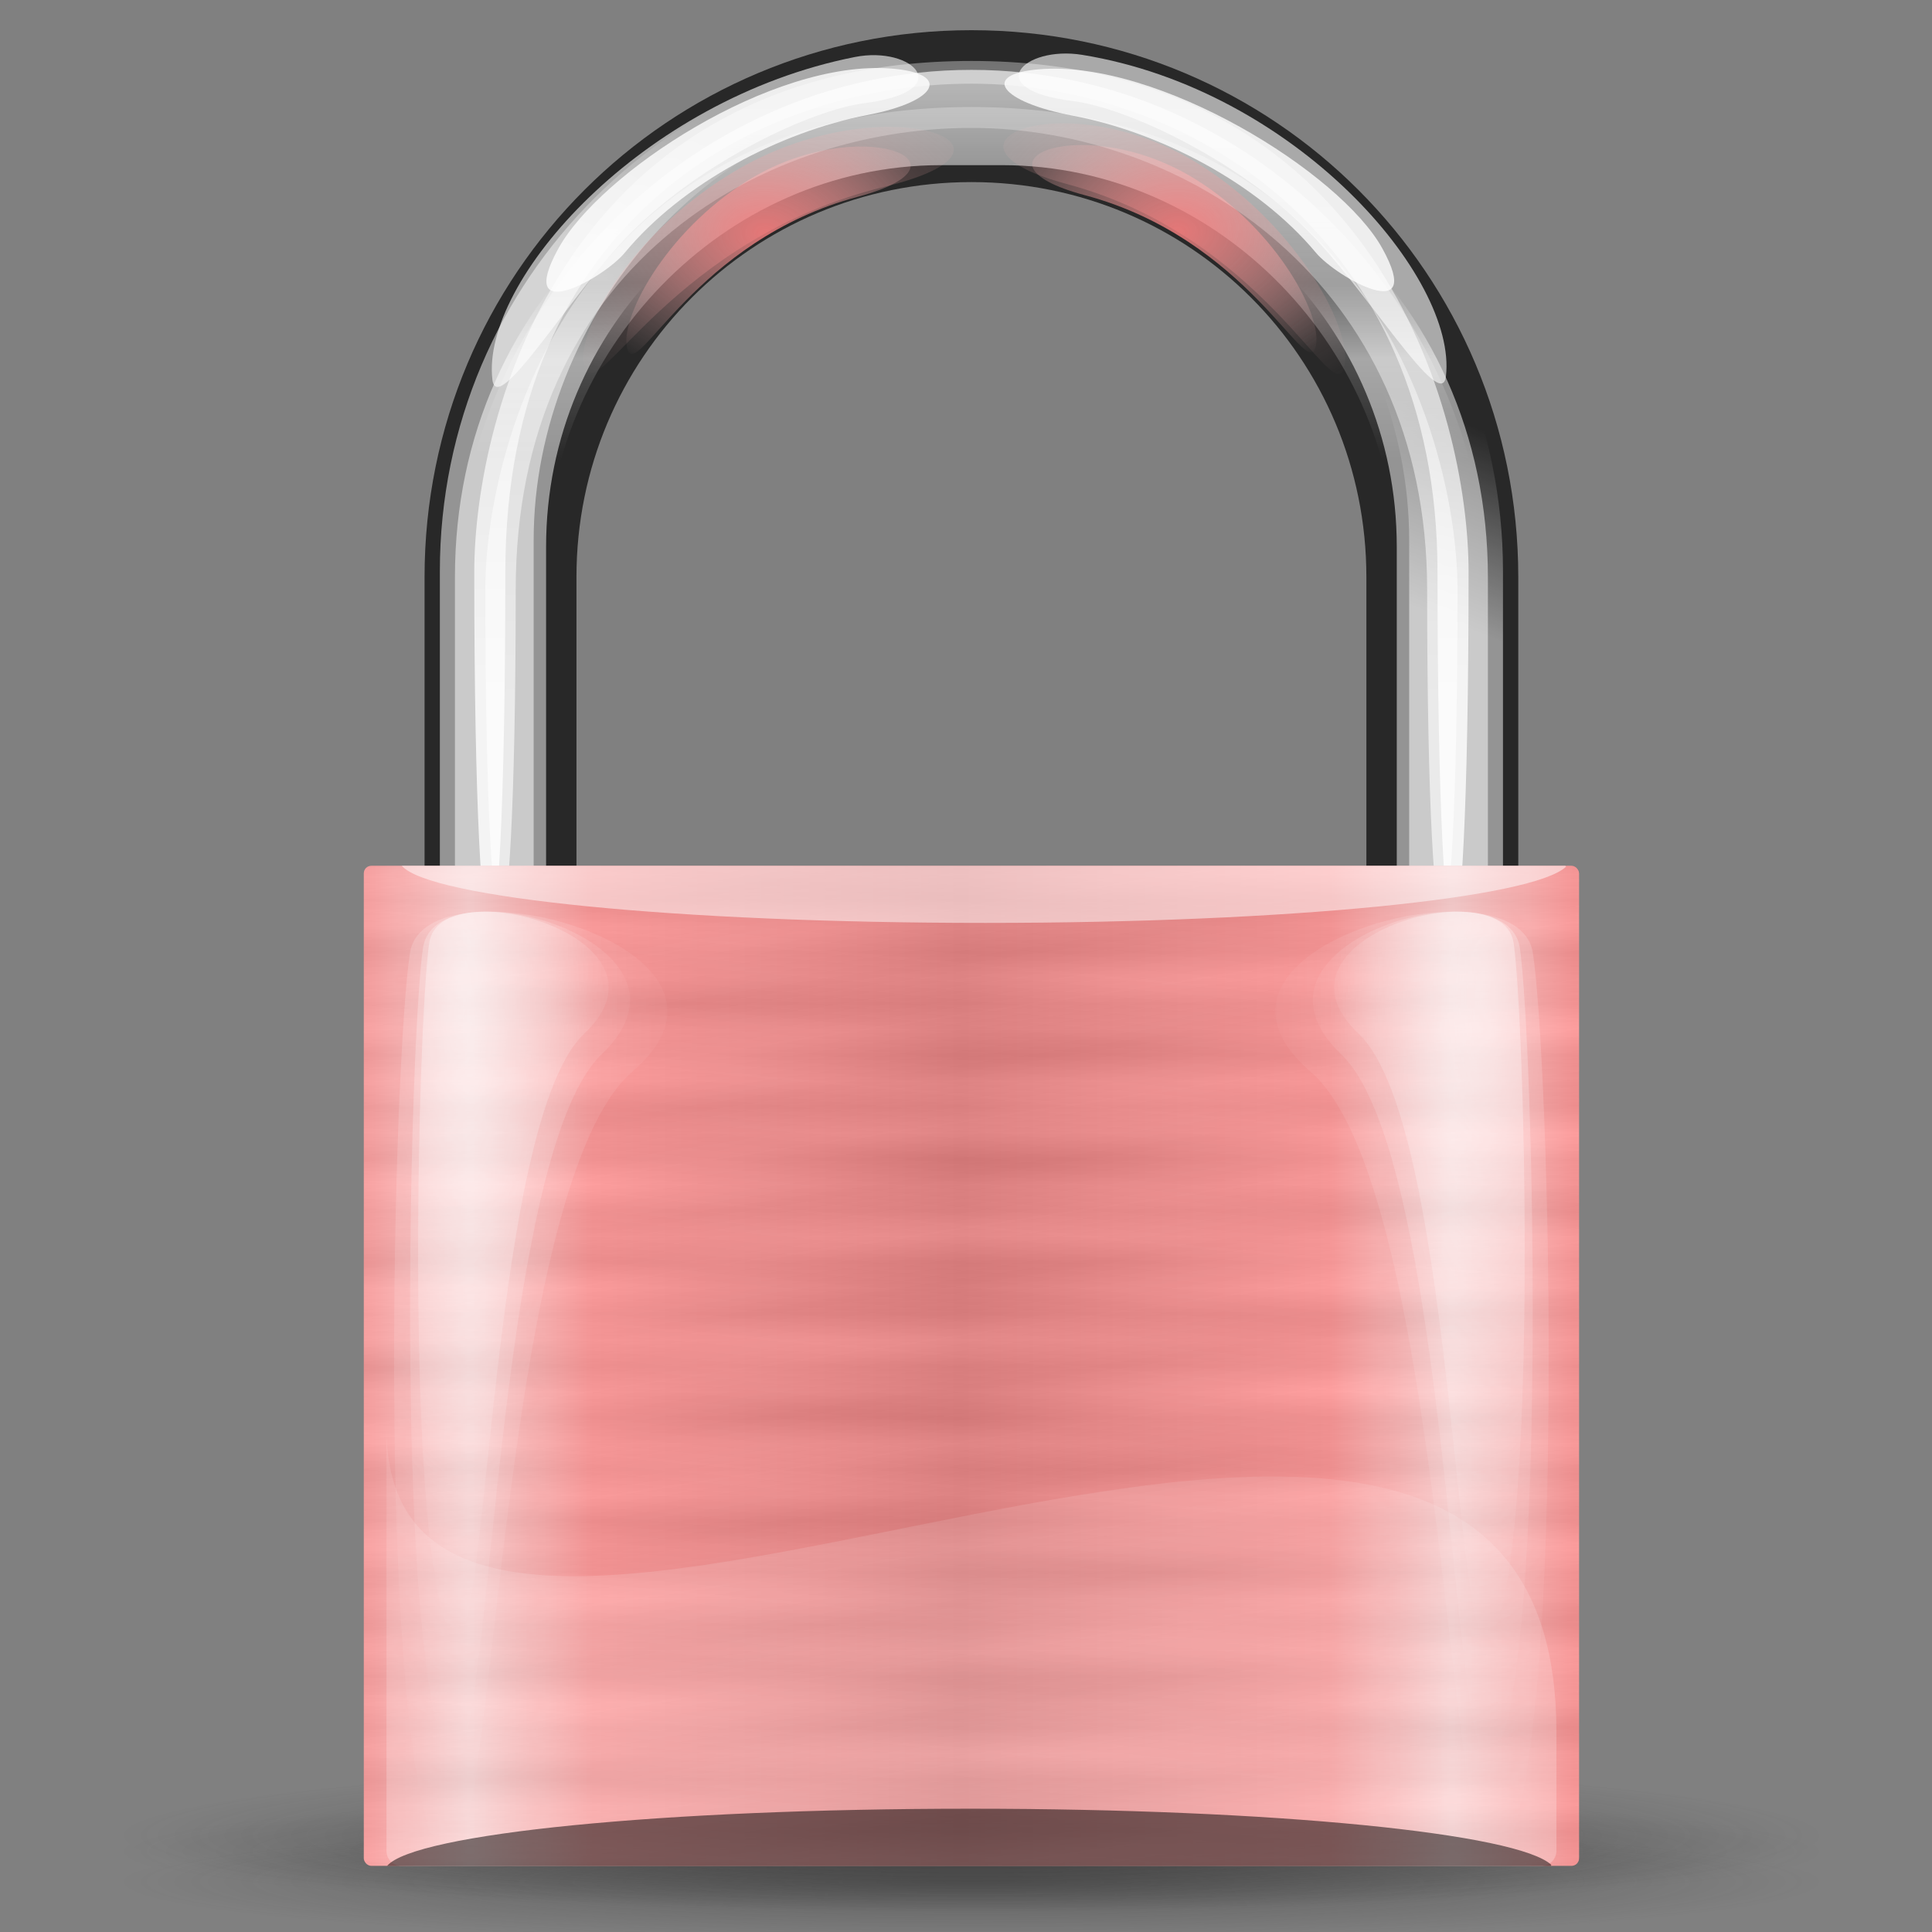 <?xml version="1.0" encoding="UTF-8" standalone="no"?>
<!-- Created with Inkscape (http://www.inkscape.org/) -->
<svg xmlns:dc="http://purl.org/dc/elements/1.1/" xmlns:cc="http://web.resource.org/cc/" xmlns:rdf="http://www.w3.org/1999/02/22-rdf-syntax-ns#" xmlns:svg="http://www.w3.org/2000/svg" xmlns="http://www.w3.org/2000/svg" xmlns:xlink="http://www.w3.org/1999/xlink" xmlns:sodipodi="http://sodipodi.sourceforge.net/DTD/sodipodi-0.dtd" xmlns:inkscape="http://www.inkscape.org/namespaces/inkscape" height="128" id="svg1931" version="1.0" width="128" x="0" y="0" sodipodi:version="0.32" inkscape:version="0.44.1" sodipodi:docname="Padlock-pink.svg" sodipodi:docbase="/home/azatoth/img">
  <rect width="100%" height="100%" fill="#808080" stroke="none"/>
  <sodipodi:namedview inkscape:window-height="721" inkscape:window-width="1140" inkscape:pageshadow="2" inkscape:pageopacity="0.0" guidetolerance="10.0" gridtolerance="10.0" objecttolerance="10.0" borderopacity="1.0" bordercolor="#666666" pagecolor="#ffffff" id="base" inkscape:zoom="2.953125" inkscape:cx="64" inkscape:cy="64" inkscape:window-x="180" inkscape:window-y="165" inkscape:current-layer="svg1931"/>

  <defs id="defs3">
    <linearGradient id="linearGradient3057">
      <stop id="stop3059" offset="0" style="stop-color:#282828;stop-opacity:1;"/>
      <stop id="stop3061" offset="1" style="stop-color:#282828;stop-opacity:0;"/>
    </linearGradient>
    <linearGradient id="linearGradient2834">
      <stop id="stop2836" offset="0" style="stop-color:#ff8282;stop-opacity:1;"/>
      <stop id="stop2838" offset="1" style="stop-color:#ffd0d0;stop-opacity:0;"/>
    </linearGradient>
    <linearGradient id="linearGradient2780">
      <stop id="stop2782" offset="0" style="stop-color:#ffffff;stop-opacity:1;"/>
      <stop id="stop2784" offset="1" style="stop-color:#ffffff;stop-opacity:0;"/>
    </linearGradient>
    <linearGradient id="linearGradient2713">
      <stop id="stop2715" offset="0" style="stop-color:#000000;stop-opacity:1;"/>
      <stop id="stop2717" offset="1" style="stop-color:#ffffff;stop-opacity:1;"/>
    </linearGradient>
    <linearGradient id="linearGradient2701">
      <stop id="stop2703" offset="0" style="stop-color:#e38080;stop-opacity:1;"/>
      <stop id="stop2770" offset="0.75" style="stop-color:#ff9797;stop-opacity:1;"/>
      <stop id="stop2705" offset="1" style="stop-color:#ffd0d0;stop-opacity:1;"/>
    </linearGradient>
    <linearGradient gradientTransform="matrix(2.152,0,0,1.771,-5.130350e-2,4.352)" gradientUnits="userSpaceOnUse" id="linearGradient2707" spreadMethod="reflect" x1="29.614" x2="44.724" xlink:href="#linearGradient2701" y1="52.609" y2="52.609"/>
    <linearGradient gradientTransform="matrix(1.121,0,0,0.892,0,4)" gradientUnits="userSpaceOnUse" id="linearGradient2719" spreadMethod="reflect" x1="28.071" x2="28.071" xlink:href="#linearGradient2713" y1="40.272" y2="42.646"/>
    <linearGradient gradientTransform="matrix(2.219,0,0,1.826,-5.130350e-2,-1.013)" gradientUnits="userSpaceOnUse" id="linearGradient2732" spreadMethod="reflect" x1="29.094" x2="29.094" xlink:href="#linearGradient2713" y1="46.357" y2="47.296"/>
    <linearGradient gradientTransform="matrix(2.219,0,0,1.826,-5.130350e-2,-1.013)" gradientUnits="userSpaceOnUse" id="linearGradient2736" spreadMethod="reflect" x1="24.261" x2="24.606" xlink:href="#linearGradient2713" y1="44.011" y2="45.888"/>
    <linearGradient gradientTransform="scale(1.102,0.907)" gradientUnits="userSpaceOnUse" id="linearGradient2740" spreadMethod="reflect" x1="17.682" x2="17.425" xlink:href="#linearGradient2713" y1="60.434" y2="62.78"/>
    <radialGradient cx="20.361" cy="22.546" fx="20.361" fy="22.546" gradientTransform="matrix(0.433,0,0,1.435,6.41,-0.113)" gradientUnits="userSpaceOnUse" id="radialGradient2788" r="15.157" xlink:href="#linearGradient2780"/>
    <radialGradient cx="20.361" cy="22.546" fx="20.361" fy="22.546" gradientTransform="matrix(0.5,0,0,1.675,5.003,-5.108)" gradientUnits="userSpaceOnUse" id="radialGradient2792" r="15.157" xlink:href="#linearGradient2780"/>
    <radialGradient cx="20.361" cy="22.546" fx="20.361" fy="22.546" gradientTransform="matrix(0.621,0,0,1.882,2.389,-9.409)" gradientUnits="userSpaceOnUse" id="radialGradient2796" r="15.157" xlink:href="#linearGradient2780"/>
    <radialGradient cx="20.361" cy="22.546" fx="20.361" fy="22.546" gradientTransform="matrix(0.433,0,0,1.435,6.41,-0.113)" gradientUnits="userSpaceOnUse" id="radialGradient2811" r="15.157" xlink:href="#linearGradient2780"/>
    <radialGradient cx="20.361" cy="22.546" fx="20.361" fy="22.546" gradientTransform="matrix(0.5,0,0,1.675,5.003,-5.108)" gradientUnits="userSpaceOnUse" id="radialGradient2813" r="15.157" xlink:href="#linearGradient2780"/>
    <radialGradient cx="20.361" cy="22.546" fx="20.361" fy="22.546" gradientTransform="matrix(0.621,0,0,1.882,2.389,-9.409)" gradientUnits="userSpaceOnUse" id="radialGradient2815" r="15.157" xlink:href="#linearGradient2780"/>
    <radialGradient cx="20.361" cy="22.546" fx="20.361" fy="22.546" gradientTransform="matrix(0.433,0,0,1.435,6.41,-0.113)" gradientUnits="userSpaceOnUse" id="radialGradient2817" r="15.157" xlink:href="#linearGradient2780"/>
    <radialGradient cx="20.361" cy="22.546" fx="20.361" fy="22.546" gradientTransform="matrix(0.5,0,0,1.675,5.003,-5.108)" gradientUnits="userSpaceOnUse" id="radialGradient2819" r="15.157" xlink:href="#linearGradient2780"/>
    <radialGradient cx="20.361" cy="22.546" fx="20.361" fy="22.546" gradientTransform="matrix(0.621,0,0,1.882,2.389,-9.409)" gradientUnits="userSpaceOnUse" id="radialGradient2821" r="15.157" xlink:href="#linearGradient2780"/>
    <radialGradient cx="17.192" cy="14.639" fx="17.192" fy="14.639" gradientTransform="scale(1.896,0.527)" gradientUnits="userSpaceOnUse" id="radialGradient2840" r="3.565" xlink:href="#linearGradient2834"/>
    <radialGradient cx="21.595" cy="8.981" fx="21.595" fy="8.981" gradientTransform="matrix(2.367,0,0,1.727,-0.404,-1.282600e-2)" gradientUnits="userSpaceOnUse" id="radialGradient2869" r="6.068" xlink:href="#linearGradient2834"/>
    <radialGradient cx="21.595" cy="8.981" fx="21.595" fy="8.981" gradientTransform="matrix(-2.367,0,0,1.727,129.123,-0.113)" gradientUnits="userSpaceOnUse" id="radialGradient2873" r="6.068" xlink:href="#linearGradient2834"/>
    <linearGradient gradientTransform="matrix(2.161,0,0,1.805,-5.130350e-2,2.267)" gradientUnits="userSpaceOnUse" id="linearGradient2895" x1="33.184" x2="33.184" xlink:href="#linearGradient2780" y1="24.385" y2="-13.17"/>
    <radialGradient cx="27.27" cy="16.278" fx="27.27" fy="16.278" gradientTransform="scale(0.973,1.027)" gradientUnits="userSpaceOnUse" id="radialGradient2929" r="13.639" xlink:href="#linearGradient2780"/>
    <linearGradient gradientTransform="matrix(2.21,0,0,1.964,-1.516,-2.171)" gradientUnits="userSpaceOnUse" id="linearGradient2935" x1="33.184" x2="33.184" xlink:href="#linearGradient2780" y1="24.385" y2="-13.17"/>
    <linearGradient gradientTransform="matrix(1.632,0,0,2.483,-5.130350e-2,-1.282600e-2)" gradientUnits="userSpaceOnUse" id="linearGradient2943" x1="38.782" x2="38.782" xlink:href="#linearGradient2780" y1="9.575" y2="7.586"/>
    <linearGradient gradientTransform="matrix(1.638,0,0,2.474,-5.130350e-2,-1.282600e-2)" gradientUnits="userSpaceOnUse" id="linearGradient2951" x1="38.363" x2="39.724" xlink:href="#linearGradient2780" y1="11.17" y2="6.092"/>
    <radialGradient cx="21.595" cy="8.981" fx="21.595" fy="8.981" gradientTransform="matrix(3.085,0,0,2.053,-15.985,-3.149)" gradientUnits="userSpaceOnUse" id="radialGradient2955" r="6.068" xlink:href="#linearGradient2834"/>
    <radialGradient cx="21.595" cy="8.981" fx="21.595" fy="8.981" gradientTransform="matrix(-2.846,0,0,2.088,139.525,-3.586)" gradientUnits="userSpaceOnUse" id="radialGradient2959" r="6.068" xlink:href="#linearGradient2834"/>
    <radialGradient cx="8.018" cy="231.983" fx="8.018" fy="231.983" gradientTransform="scale(3.742,0.267)" gradientUnits="userSpaceOnUse" id="radialGradient3063" r="7.483" xlink:href="#linearGradient3057"/>
    <radialGradient cx="8.018" cy="231.983" fx="8.018" fy="231.983" gradientTransform="scale(3.742,0.267)" gradientUnits="userSpaceOnUse" id="radialGradient3069" r="7.483" xlink:href="#linearGradient3057"/>
    <radialGradient cx="8.018" cy="231.983" fx="8.018" fy="231.983" gradientTransform="scale(3.742,0.267)" gradientUnits="userSpaceOnUse" id="radialGradient3071" r="7.483" xlink:href="#linearGradient3057"/>
    <linearGradient gradientTransform="matrix(2.136,0,0,1.826,2.349,-1.013)" gradientUnits="userSpaceOnUse" id="linearGradient3080" spreadMethod="pad" x1="26.974" x2="26.974" xlink:href="#linearGradient2780" y1="68.68" y2="44.981"/>
    <linearGradient gradientTransform="matrix(1.632,0,0,2.436,-5.130350e-2,2.01)" gradientUnits="userSpaceOnUse" id="linearGradient3084" x1="35.996" x2="35.996" xlink:href="#linearGradient2780" y1="1.625" y2="11.711"/>
    <linearGradient gradientTransform="matrix(2.219,0,0,1.826,-5.130350e-2,-1.013)" gradientUnits="userSpaceOnUse" id="linearGradient3086" spreadMethod="reflect" x1="17.682" x2="17.425" xlink:href="#linearGradient2713" y1="60.434" y2="62.78"/>
    <linearGradient inkscape:collect="always" xlink:href="#linearGradient2834" id="linearGradient2920" x1="24.103" y1="90.489" x2="104.616" y2="90.489" gradientUnits="userSpaceOnUse"/>
    <linearGradient inkscape:collect="always" xlink:href="#linearGradient2834" id="linearGradient2972" gradientUnits="userSpaceOnUse" x1="24.103" y1="90.489" x2="104.616" y2="90.489"/>
  </defs>
  <g id="layer2">
    <path d="M 64.359,2 C 44.287,2 28.128,18.159 28.128,38.231 L 28.128,78.487 L 38.192,78.487 L 38.192,38.231 C 38.192,23.734 49.863,12.064 64.359,12.064 C 78.855,12.064 90.526,23.734 90.526,38.231 L 90.526,78.487 L 100.59,78.487 L 100.59,38.231 C 100.59,18.159 84.431,2 64.359,2 z " id="rect2723" style="fill:#282828;fill-opacity:1;fill-rule:evenodd;stroke:none;stroke-width:0.625;stroke-linecap:round;stroke-linejoin:round;stroke-miterlimit:4;stroke-dashoffset:0;stroke-opacity:1"/>
    <path d="M 64.359,4.629 C 45.402,4.629 30.141,20.936 30.141,39.538 L 30.141,77.066 C 30.141,91.156 38.917,103.116 51.402,108.114 C 42.457,104.041 36.18,95.314 36.18,84.967 L 36.18,37.563 C 36.18,23.338 47.85,10.942 62.346,10.942 L 66.372,10.942 C 80.868,10.942 92.539,23.338 92.539,37.563 L 92.539,84.967 C 92.539,95.314 86.262,104.041 77.317,108.114 C 89.801,103.116 98.577,91.156 98.577,77.066 L 98.577,39.538 C 98.577,20.936 83.316,4.629 64.359,4.629 z " id="path3082" style="opacity:0.65;fill:url(#linearGradient3084);fill-opacity:1;fill-rule:evenodd;stroke:none;stroke-width:0.625;stroke-linecap:round;stroke-linejoin:round;stroke-miterlimit:4;stroke-dashoffset:0;stroke-opacity:1"/>
    <path d="M 64.359,2.854 C 44.849,2.854 29.142,18.455 29.142,37.834 L 29.142,76.929 C 29.142,91.606 38.175,104.066 51.023,109.273 C 41.817,105.03 35.357,95.938 35.357,85.16 L 35.357,35.776 C 35.357,20.957 47.368,6.694 62.288,6.694 L 66.431,6.694 C 81.35,6.694 93.361,20.957 93.361,35.776 L 93.361,85.16 C 93.361,95.938 86.901,105.03 77.695,109.273 C 90.543,104.066 99.576,91.606 99.576,76.929 L 99.576,37.834 C 99.576,18.455 83.869,2.854 64.359,2.854 z " id="path2931" style="opacity:0.5;fill:url(#linearGradient2951);fill-opacity:1;fill-rule:evenodd;stroke:none;stroke-width:0.625;stroke-linecap:round;stroke-linejoin:round;stroke-miterlimit:4;stroke-dashoffset:0;stroke-opacity:1"/>
    <path d="M 49.471,12.003 C 44.032,15.408 40.972,21.213 41.571,23.148 C 42.217,25.233 46.038,15.915 56.854,13.029 C 65.195,10.804 56.854,7.38 49.471,12.003 z " id="path2861" style="opacity:0.8;fill:url(#radialGradient2869);fill-opacity:1;fill-rule:evenodd;stroke:none;stroke-width:1px;stroke-linecap:butt;stroke-linejoin:miter;stroke-opacity:1"/>
    <path d="M 79.248,11.903 C 84.686,15.308 87.746,21.113 87.147,23.048 C 86.501,25.133 82.68,15.815 71.864,12.929 C 63.523,10.704 71.864,7.28 79.248,11.903 z " id="path2871" style="opacity:0.8;fill:url(#radialGradient2873);fill-opacity:1;fill-rule:evenodd;stroke:none;stroke-width:1px;stroke-linecap:butt;stroke-linejoin:miter;stroke-opacity:1"/>
    <path d="M 64.359,6.279 C 45.402,6.279 30.141,19.274 30.141,38.231 L 30.141,76.475 C 30.141,90.832 38.917,103.021 51.402,108.114 C 42.457,103.963 36.18,95.07 36.18,84.526 L 36.18,36.218 C 36.18,21.722 47.85,10.036 62.346,10.036 L 66.372,10.036 C 80.868,10.036 92.539,21.722 92.539,36.218 L 92.539,84.526 C 92.539,95.07 86.262,103.963 77.317,108.114 C 89.801,103.021 98.577,90.832 98.577,76.475 L 98.577,38.231 C 98.577,19.274 83.316,6.279 64.359,6.279 z " id="rect2875" style="opacity:0.5;fill:url(#linearGradient2943);fill-opacity:1;fill-rule:evenodd;stroke:none;stroke-width:0.625;stroke-linecap:round;stroke-linejoin:round;stroke-miterlimit:4;stroke-dashoffset:0;stroke-opacity:1"/>
    <path d="M 64.359,4.039 C 37.597,4.039 31.422,27.354 31.422,37.899 C 31.422,69.533 33.48,69.533 33.48,37.899 C 33.48,14.7 49.943,5.544 64.359,5.544 C 78.775,5.544 95.238,15.647 95.238,37.899 C 95.238,69.533 97.297,69.533 97.297,37.899 C 97.297,27.354 91.121,4.039 64.359,4.039 z " id="path2933" style="opacity:0.8;fill:url(#linearGradient2935);fill-opacity:1;fill-rule:evenodd;stroke:none;stroke-width:0.625;stroke-linecap:round;stroke-linejoin:round;stroke-miterlimit:4;stroke-dashoffset:0;stroke-opacity:1"/>
    <path d="M 64.359,7.091 C 38.192,7.091 32.154,29.391 32.154,39.079 C 32.154,68.141 34.167,68.141 34.167,39.079 C 34.167,17.767 50.263,8.474 64.359,8.474 C 78.455,8.474 94.552,18.636 94.552,39.079 C 94.552,68.141 96.564,68.141 96.564,39.079 C 96.564,29.391 90.526,7.091 64.359,7.091 z " id="path2885" style="opacity:0.6;fill:url(#linearGradient2895);fill-opacity:1;fill-rule:evenodd;stroke:none;stroke-width:0.625;stroke-linecap:round;stroke-linejoin:round;stroke-miterlimit:4;stroke-dashoffset:0;stroke-opacity:1"/>
    <path d="M 36.98,16.488 C 34.104,21.736 40.007,18.419 41.378,16.761 C 45.232,12.102 51.745,8.725 57.463,7.623 C 62.257,6.698 62.988,4.847 59.04,4.541 C 51.168,3.93 39.736,11.456 36.98,16.488 z " id="path2897" style="opacity:0.8;fill:#ffffff;fill-opacity:1;fill-rule:evenodd;stroke:none;stroke-width:1px;stroke-linecap:butt;stroke-linejoin:miter;stroke-opacity:1"/>
    <path d="M 32.623,25.156 C 32.928,27.72 37.887,19.358 41.791,15.432 C 46.559,10.637 53.787,7.281 57.265,6.838 C 63.463,6.047 60.521,3.01 56.636,3.777 C 42.516,6.566 31.846,18.616 32.623,25.156 z " id="path2901" style="opacity:0.6;fill:#ffffff;fill-opacity:1;fill-rule:evenodd;stroke:none;stroke-width:1px;stroke-linecap:butt;stroke-linejoin:miter;stroke-opacity:1"/>
    <path d="M 91.58,16.452 C 94.474,21.689 88.56,18.394 87.183,16.742 C 83.312,12.097 76.786,8.744 71.064,7.662 C 66.266,6.756 64.916,4.91 68.863,4.589 C 76.733,3.949 88.805,11.43 91.58,16.452 z " id="path2909" style="opacity:0.8;fill:#ffffff;fill-opacity:1;fill-rule:evenodd;stroke:none;stroke-width:1px;stroke-linecap:butt;stroke-linejoin:miter;stroke-opacity:1"/>
    <path d="M 95.798,24.925 C 95.503,27.491 90.514,19.146 86.595,15.235 C 81.809,10.458 74.569,7.128 71.09,6.698 C 64.889,5.93 67.797,3.002 71.707,3.635 C 85.848,5.937 96.551,18.382 95.798,24.925 z " id="path2911" style="opacity:0.6;fill:#ffffff;fill-opacity:1;fill-rule:evenodd;stroke:none;stroke-width:1px;stroke-linecap:butt;stroke-linejoin:miter;stroke-opacity:1"/>
    <path d="M 49.032,11.138 C 41.943,15.187 37.953,22.09 38.734,24.39 C 39.576,26.869 44.557,15.789 58.657,12.358 C 69.53,9.712 58.657,5.641 49.032,11.138 z " id="path2953" style="opacity:0.4;fill:url(#radialGradient2955);fill-opacity:1;fill-rule:evenodd;stroke:none;stroke-width:1px;stroke-linecap:butt;stroke-linejoin:miter;stroke-opacity:1"/>
    <path d="M 79.54,10.945 C 86.081,15.063 89.762,22.083 89.041,24.424 C 88.265,26.945 83.669,15.676 70.66,12.186 C 60.629,9.495 70.661,5.355 79.54,10.945 z " id="path2957" style="opacity:0.4;fill:url(#radialGradient2959);fill-opacity:1;fill-rule:evenodd;stroke:none;stroke-width:1px;stroke-linecap:butt;stroke-linejoin:miter;stroke-opacity:1"/>
    <path d="M 58 62 A 28 2 0 1 1  2,62 A 28 2 0 1 1  58 62 z" id="path3055" style="opacity:0.4;fill:url(#radialGradient3063);fill-opacity:1;fill-rule:evenodd;stroke:none;stroke-width:0.625;stroke-linecap:round;stroke-linejoin:round;stroke-miterlimit:4;stroke-dashoffset:0;stroke-opacity:1" transform="matrix(2.013,0,0,2.013,3.974,-1.282600e-2)"/>
    <path d="M 58 62 A 28 2 0 1 1  2,62 A 28 2 0 1 1  58 62 z" id="path3065" style="opacity:0.4;fill:url(#radialGradient3071);fill-opacity:1;fill-rule:evenodd;stroke:none;stroke-width:0.625;stroke-linecap:round;stroke-linejoin:round;stroke-miterlimit:4;stroke-dashoffset:0;stroke-opacity:1" transform="matrix(2.013,0,0,2.516,3.974,-34.231)"/>
    <path d="M 58 62 A 28 2 0 1 1  2,62 A 28 2 0 1 1  58 62 z" id="path3067" style="opacity:0.4;fill:url(#radialGradient3069);fill-opacity:1;fill-rule:evenodd;stroke:none;stroke-width:0.625;stroke-linecap:round;stroke-linejoin:round;stroke-miterlimit:4;stroke-dashoffset:0;stroke-opacity:1" transform="matrix(2.013,0,0,2.013,3.974,-2.026)"/>
  </g>
  <g id="layer1">
    <rect height="66.259" id="rect1941" rx="0.5" ry="0.5" style="fill:url(#linearGradient2707);fill-opacity:1;fill-rule:evenodd;stroke:none;stroke-width:0.625;stroke-linecap:round;stroke-linejoin:round;stroke-miterlimit:4;stroke-dashoffset:0;stroke-opacity:1" width="80.513" x="24.103" y="57.359"/>
    <rect height="66.259" id="rect2709" rx="0.5" ry="0.5" style="opacity:0.03;fill:url(#linearGradient2732);fill-opacity:1;fill-rule:evenodd;stroke:none;stroke-width:0.625;stroke-linecap:round;stroke-linejoin:round;stroke-miterlimit:4;stroke-dashoffset:0;stroke-opacity:1" width="80.513" x="24.103" y="57.359"/>
    <rect height="66.259" id="rect2734" rx="0.5" ry="0.5" style="opacity:0.03;fill:url(#linearGradient2736);fill-opacity:1;fill-rule:evenodd;stroke:none;stroke-width:0.625;stroke-linecap:round;stroke-linejoin:round;stroke-miterlimit:4;stroke-dashoffset:0;stroke-opacity:1" width="80.513" x="24.103" y="57.359"/>
    <rect height="66.259" id="rect2738" rx="0.5" ry="0.5" style="opacity:0.03;fill:url(#linearGradient3086);fill-opacity:1;fill-rule:evenodd;stroke:none;stroke-width:0.625;stroke-linecap:round;stroke-linejoin:round;stroke-miterlimit:4;stroke-dashoffset:0;stroke-opacity:1" width="80.513" x="24.103" y="57.359"/>
    <path d="M 26.619,57.359 C 28.429,59.481 44.764,61.145 65.274,61.145 C 85.503,61.145 101.567,59.498 103.758,57.418 C 103.727,57.415 103.732,57.359 103.701,57.359 L 26.619,57.359 z " id="path2727" style="opacity:0.5;fill:#ffffff;fill-opacity:1;fill-rule:evenodd;stroke:none;stroke-width:0.625;stroke-linecap:round;stroke-linejoin:round;stroke-miterlimit:4;stroke-dashoffset:0;stroke-opacity:1"/>
    <g id="g2798" transform="matrix(1.719,0,0,1.982,4.421,1.488)">
      <path d="M 13.971,30.767 C 13.532,33.396 13.04,50.076 14.668,53.647 C 16.26,57.14 16.061,36.98 19.941,33.807 C 23.862,30.6 14.386,28.287 13.971,30.767 z " id="path2778" style="opacity:0.403;fill:url(#radialGradient2817);fill-opacity:1;fill-rule:evenodd;stroke:none;stroke-width:1px;stroke-linecap:butt;stroke-linejoin:miter;stroke-opacity:1"/>
      <path d="M 13.729,30.942 C 13.221,34.011 12.654,53.483 14.532,57.652 C 16.369,61.73 16.14,38.195 20.617,34.491 C 25.142,30.747 14.207,28.046 13.729,30.942 z " id="path2790" style="opacity:0.3;fill:url(#radialGradient2819);fill-opacity:1;fill-rule:evenodd;stroke:none;stroke-width:1px;stroke-linecap:butt;stroke-linejoin:miter;stroke-opacity:1"/>
      <path d="M 13.232,31.092 C 12.601,34.541 11.897,56.417 14.23,61.101 C 16.513,65.683 16.228,39.241 21.792,35.079 C 27.415,30.873 13.826,27.839 13.232,31.092 z " id="path2794" style="opacity:0.2;fill:url(#radialGradient2821);fill-opacity:1;fill-rule:evenodd;stroke:none;stroke-width:1px;stroke-linecap:butt;stroke-linejoin:miter;stroke-opacity:1"/>
    </g>
    <g id="g2803" transform="matrix(-1.719,0,0,1.982,124.297,1.488)">
      <path d="M 13.971,30.767 C 13.532,33.396 13.04,50.076 14.668,53.647 C 16.26,57.14 16.061,36.98 19.941,33.807 C 23.862,30.6 14.386,28.287 13.971,30.767 z " id="path2805" style="opacity:0.403;fill:url(#radialGradient2811);fill-opacity:1;fill-rule:evenodd;stroke:none;stroke-width:1px;stroke-linecap:butt;stroke-linejoin:miter;stroke-opacity:1"/>
      <path d="M 13.729,30.942 C 13.221,34.011 12.654,53.483 14.532,57.652 C 16.369,61.73 16.14,38.195 20.617,34.491 C 25.142,30.747 14.207,28.046 13.729,30.942 z " id="path2807" style="opacity:0.3;fill:url(#radialGradient2813);fill-opacity:1;fill-rule:evenodd;stroke:none;stroke-width:1px;stroke-linecap:butt;stroke-linejoin:miter;stroke-opacity:1"/>
      <path d="M 13.232,31.092 C 12.601,34.541 11.897,56.417 14.23,61.101 C 16.513,65.683 16.228,39.241 21.792,35.079 C 27.415,30.873 13.826,27.839 13.232,31.092 z " id="path2809" style="opacity:0.2;fill:url(#radialGradient2815);fill-opacity:1;fill-rule:evenodd;stroke:none;stroke-width:1px;stroke-linecap:butt;stroke-linejoin:miter;stroke-opacity:1"/>
    </g>
    <path d="M 103.116,114.725 L 103.116,122.612 C 103.116,123.169 102.683,123.618 102.147,123.618 L 26.572,123.618 C 26.035,123.618 25.603,123.169 25.603,122.612 L 25.603,94.596 C 25.603,124.113 103.116,73.717 103.116,114.725 z " id="rect3077" style="opacity:0.25;fill:url(#linearGradient3080);fill-opacity:1;fill-rule:evenodd;stroke:none;stroke-width:0.625;stroke-linecap:round;stroke-linejoin:round;stroke-miterlimit:4;stroke-dashoffset:0;stroke-opacity:1"/>
    <path d="M 25.647,123.618 C 27.457,121.497 43.792,119.832 64.302,119.832 C 84.531,119.832 100.595,121.479 102.786,123.559 C 102.755,123.562 102.76,123.618 102.729,123.618 L 25.647,123.618 z " id="path2768" style="opacity:0.5;fill:#000000;fill-opacity:1;fill-rule:evenodd;stroke:none;stroke-width:0.625;stroke-linecap:round;stroke-linejoin:round;stroke-miterlimit:4;stroke-dashoffset:0;stroke-opacity:1"/>
  </g>
</svg>